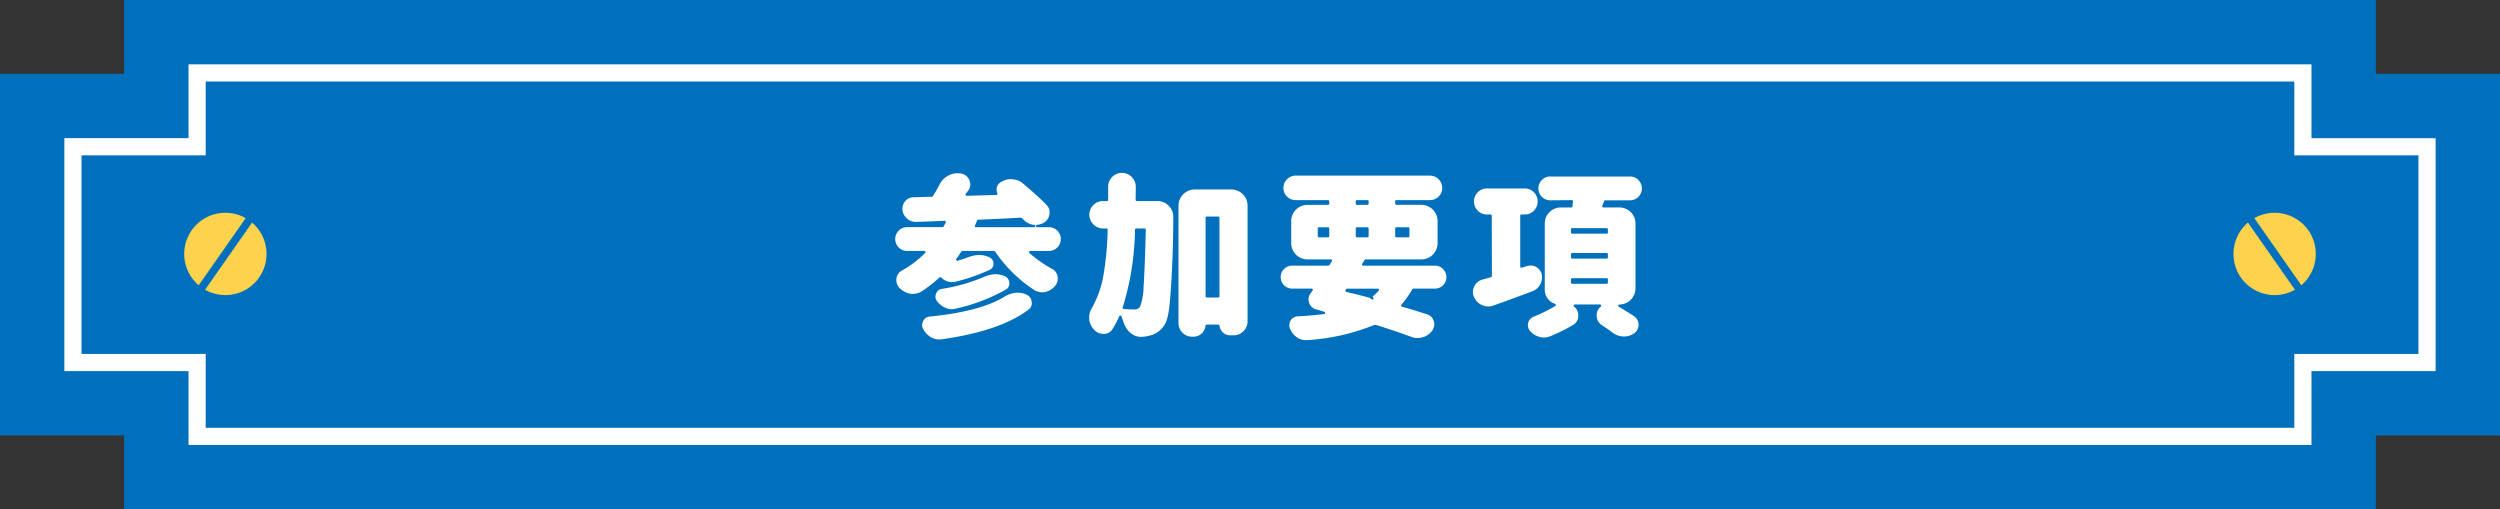 <svg xmlns="http://www.w3.org/2000/svg" xmlns:xlink="http://www.w3.org/1999/xlink" width="380.422" height="77.5" viewBox="0 0 380.422 77.5">
  <rect x="0" y="0" width="380.422" height="77.5" fill="#333333" stroke="none"/>
  <defs>
    <clipPath id="clip-path">
      <rect id="長方形_3" data-name="長方形 3" width="380.422" height="77.5" transform="translate(0 0)" fill="none"/>
    </clipPath>
  </defs>
  <g id="グループ_3" data-name="グループ 3" transform="translate(0 0)">
    <path id="パス_1" data-name="パス 1" d="M18.889,0V11.229H0V66.27H18.889V77.5H361.532V66.27h18.89V11.229h-18.89V0Z" fill="#0070bd"/>
    <path id="パス_2" data-name="パス 2" d="M369.318,22.334H350.429V11.1H29.993v11.23H11.1V55.166H29.993V66.4H350.429V55.166h18.889Z" fill="#0070bd"/>
    <path id="パス_3" data-name="パス 3" d="M369.318,22.334H350.429V11.1H29.993v11.23H11.1V55.166H29.993V66.4H350.429V55.166h18.889Z" fill="none" stroke="#fff" stroke-miterlimit="10" stroke-width="2.612"/>
    <g id="グループ_2" data-name="グループ 2">
      <g id="グループ_1" data-name="グループ 1" clip-path="url(#clip-path)">
        <path id="パス_4" data-name="パス 4" d="M351.258,35.049a6.263,6.263,0,1,1-8.723-1.538,6.264,6.264,0,0,1,8.723,1.538" fill="#fdd34e"/>
        <rect id="長方形_1" data-name="長方形 1" width="1.187" height="16.342" transform="translate(340.955 32.288) rotate(-34.998)" fill="#0070bd"/>
        <path id="パス_5" data-name="パス 5" d="M29.164,35.049a6.263,6.263,0,1,0,8.723-1.538,6.264,6.264,0,0,0-8.723,1.538" fill="#fdd34e"/>
        <rect id="長方形_2" data-name="長方形 2" width="16.342" height="1.187" transform="translate(29.123 44.994) rotate(-55.002)" fill="#0070bd"/>
        <path id="パス_6" data-name="パス 6" d="M142.918,51.654a2.483,2.483,0,0,1-1.245-.337,3.178,3.178,0,0,1-1.172-1.2,1.376,1.376,0,0,1-.183-.668,1.3,1.3,0,0,1,.152-.58,1.182,1.182,0,0,1,1.012-.7c5.07-.5,8.866-1.505,11.286-2.974a4,4,0,0,1,2.091-.657,3.285,3.285,0,0,1,1.309.277,1.336,1.336,0,0,1,.815,1.057,1.381,1.381,0,0,1,.029.265,1.217,1.217,0,0,1-.518.985c-2.853,2.166-7.3,3.682-13.209,4.507a2.714,2.714,0,0,1-.367.026m1.921-4.6a2.335,2.335,0,0,1-1-.226,3.147,3.147,0,0,1-1.25-1,1.064,1.064,0,0,1-.246-.686,1.124,1.124,0,0,1,.094-.44,1.069,1.069,0,0,1,.839-.735,27.313,27.313,0,0,0,6.457-1.829,4.28,4.28,0,0,1,1.758-.411,3.506,3.506,0,0,1,1.414.305,1.163,1.163,0,0,1,.686,1.11,1.008,1.008,0,0,1-.535.918,27.162,27.162,0,0,1-7.678,2.912,1.831,1.831,0,0,1-.54.084m-5.893-2.34a3.661,3.661,0,0,1-.469-.028,3.174,3.174,0,0,1-1.63-.893,1.642,1.642,0,0,1-.447-1.125V42.4a1.624,1.624,0,0,1,.857-1.236,15.722,15.722,0,0,0,3.523-2.672.18.18,0,0,0-.127-.306h-2.575a1.81,1.81,0,1,1,0-3.619h5.34a.179.179,0,0,0,.151-.083,5.43,5.43,0,0,0,.346-.631.176.176,0,0,0-.013-.176.181.181,0,0,0-.149-.08h-.008c-1.46.065-2.9.121-4.292.17a2.075,2.075,0,0,1-2.131-1.811l0-.239a1.652,1.652,0,0,1,.44-1.114,1.6,1.6,0,0,1,1.266-.587l2.705-.079a.257.257,0,0,0,.249-.131c.361-.567.7-1.165,1.016-1.77a3,3,0,0,1,1.425-1.369,2.78,2.78,0,0,1,1.26-.306,4.034,4.034,0,0,1,.633.053,1.694,1.694,0,0,1,1.217,1.058,1.806,1.806,0,0,1,.118.618,1.553,1.553,0,0,1-.354.965l-.343.45a.177.177,0,0,0-.018.19.181.181,0,0,0,.16.1l4.521-.13a.179.179,0,0,0,.157-.255,1.322,1.322,0,0,1-.117-.554v-.132a1.247,1.247,0,0,1,.672-1.025l.127-.075a2.771,2.771,0,0,1,1.38-.367,1.168,1.168,0,0,1,.281.031,2.584,2.584,0,0,1,1.518.613c1.409,1.167,2.626,2.269,3.616,3.274a1.645,1.645,0,0,1,.473,1.152,1.516,1.516,0,0,1-.03.3,1.784,1.784,0,0,1-.873,1.276,2.511,2.511,0,0,1-1,.308.179.179,0,0,0,.014.358h1.737a1.81,1.81,0,1,1,0,3.619h-2.806a.18.18,0,0,0-.119.314,18.279,18.279,0,0,0,3.432,2.4,1.609,1.609,0,0,1,.853,1.151,2.1,2.1,0,0,1,.03.349,1.65,1.65,0,0,1-.381,1.06,2.734,2.734,0,0,1-1.464.956,2.784,2.784,0,0,1-.545.057,2.256,2.256,0,0,1-1.141-.312,21.142,21.142,0,0,1-5.975-5.841.323.323,0,0,0-.274-.134h-4.655a.322.322,0,0,0-.277.139c-.2.326-.447.682-.737,1.067a.18.18,0,0,0,.143.287.208.208,0,0,0,.05-.007c.66-.192,1.226-.377,1.73-.569a4.587,4.587,0,0,1,1.563-.3,3.609,3.609,0,0,1,1.577.36,1.043,1.043,0,0,1,.6.976.952.952,0,0,1-.543.9,27.992,27.992,0,0,1-5.248,1.83,2.675,2.675,0,0,1-.543.058,2.361,2.361,0,0,1-1.631-.716.183.183,0,0,0-.123-.049.178.178,0,0,0-.121.048,20.831,20.831,0,0,1-2.735,2.136,2.514,2.514,0,0,1-1.283.37m16.35-11.6c-2.066.123-4.225.229-6.453.315a.18.18,0,0,0-.158.112c-.113.271-.213.513-.329.777a.185.185,0,0,0,.015.171.178.178,0,0,0,.15.081h8.838a.179.179,0,0,0,.013-.358c-.076-.006-.149-.013-.22-.022a2.62,2.62,0,0,1-1.507-.873l-.072-.074a.336.336,0,0,0-.266-.13H155.3" fill="#fff"/>
        <path id="パス_7" data-name="パス 7" d="M173.617,51.259A2.4,2.4,0,0,1,172,50.637a3.647,3.647,0,0,1-1.078-1.743c-.09-.268-.183-.523-.278-.768a.178.178,0,0,0-.163-.114h0a.179.179,0,0,0-.165.108,14.765,14.765,0,0,1-1.041,1.977,1.5,1.5,0,0,1-1.334.714,1.881,1.881,0,0,1-1.449-.636,2.8,2.8,0,0,1-.754-1.539l0-.345a2.567,2.567,0,0,1,.366-1.325,15.7,15.7,0,0,0,1.806-5.084,46.032,46.032,0,0,0,.64-6.93.191.191,0,0,0-.051-.13.182.182,0,0,0-.13-.055h-.506a2.108,2.108,0,0,1-2.1-2.1,1.982,1.982,0,0,1,.62-1.471,2.05,2.05,0,0,1,1.479-.6h.588a.18.18,0,0,0,.179-.18V28.408a2.1,2.1,0,0,1,4.2,0q0,.906-.025,2a.181.181,0,0,0,.051.129.178.178,0,0,0,.129.055h3.111a2.36,2.36,0,0,1,1.73.709,2.3,2.3,0,0,1,.711,1.678c0,4.049-.15,8.115-.446,12.085-.163,2.3-.448,3.723-.873,4.35a3.6,3.6,0,0,1-2.368,1.678,6.988,6.988,0,0,1-1.026.162h-.2Zm-.724-16.492a.182.182,0,0,0-.179.172,41.839,41.839,0,0,1-1.879,11.845.18.18,0,0,0,.158.24c.663.042,1.237.064,1.73.064a.914.914,0,0,0,.772-.45,9.037,9.037,0,0,0,.521-2.988c.121-1.7.235-4.625.339-8.7a.173.173,0,0,0-.05-.13.179.179,0,0,0-.129-.055Zm8.483,16.466a2.064,2.064,0,0,1-2.047-2.046V31.3a2.47,2.47,0,0,1,2.469-2.467h5.576a2.468,2.468,0,0,1,2.468,2.467v17.57a2.11,2.11,0,0,1-.617,1.519,2.043,2.043,0,0,1-1.51.632h-.526a1.558,1.558,0,0,1-1.154-.487,1.608,1.608,0,0,1-.463-.981.179.179,0,0,0-.178-.163h-1.772a.181.181,0,0,0-.179.165,1.841,1.841,0,0,1-1.83,1.677Zm2.254-18.281a.183.183,0,0,0-.127.053.178.178,0,0,0-.052.127v11.96a.179.179,0,0,0,.18.179h1.753a.179.179,0,0,0,.18-.179V33.133a.18.18,0,0,0-.181-.18Z" fill="#fff"/>
        <path id="パス_8" data-name="パス 8" d="M198.687,51.759a2.325,2.325,0,0,1-1.309-.4,3,3,0,0,1-1.063-1.286,1.39,1.39,0,0,1-.121-.573,1.434,1.434,0,0,1,.18-.691,1.316,1.316,0,0,1,1.061-.671c1.5-.077,2.862-.195,4.046-.351a.179.179,0,0,0,.027-.35l-1.267-.368a1.505,1.505,0,0,1-1.038-1.01,1.474,1.474,0,0,1,.234-1.425l.305-.433a.178.178,0,0,0,.013-.186.182.182,0,0,0-.16-.1h-2.986a1.752,1.752,0,0,1-1.73-1.743,1.689,1.689,0,0,1,.513-1.233,1.665,1.665,0,0,1,1.217-.512h5.445a.32.32,0,0,0,.278-.138c.093-.153.205-.331.341-.543a.181.181,0,0,0-.152-.277h-3.57a2.467,2.467,0,0,1-2.468-2.466V33.642a2.467,2.467,0,0,1,2.468-2.467h3.139a.18.18,0,0,0,.179-.18v-.36a.179.179,0,0,0-.179-.18h-4.929a1.824,1.824,0,0,1-1.309-.536A1.771,1.771,0,0,1,195.3,28.6a1.816,1.816,0,0,1,.551-1.323,1.8,1.8,0,0,1,1.311-.553H217.6a1.885,1.885,0,0,1,1.862,1.876,1.768,1.768,0,0,1-.553,1.312,1.823,1.823,0,0,1-1.309.537h-5.112a.18.18,0,0,0-.18.179v.36a.185.185,0,0,0,.053.128.181.181,0,0,0,.127.053h3.8a2.468,2.468,0,0,1,2.467,2.467v3.367a2.465,2.465,0,0,1-2.467,2.466h-8.443a.182.182,0,0,0-.161.1.1.1,0,0,0-.087.064l-.317.522a.183.183,0,0,0,0,.181.181.181,0,0,0,.156.091h10.933a1.669,1.669,0,0,1,1.218.512,1.735,1.735,0,0,1,0,2.463,1.668,1.668,0,0,1-1.218.513h-3.288a.178.178,0,0,0-.153.087,17.639,17.639,0,0,1-1.683,2.377.179.179,0,0,0,.087.29c1.378.391,2.658.781,3.805,1.158a1.473,1.473,0,0,1,1.036,1.039,1.614,1.614,0,0,1,.085.5,1.572,1.572,0,0,1-.324.947,2.691,2.691,0,0,1-1.462,1.014,2.876,2.876,0,0,1-.787.111,2.57,2.57,0,0,1-.988-.2c-1.649-.606-3.421-1.2-5.271-1.781l-.125-.024h-.022a.59.59,0,0,0-.235.045,32.244,32.244,0,0,1-10.121,2.274h-.229Zm6.365-7.838a.309.309,0,0,0-.272.159.256.256,0,0,0-.037.2c.022.055.05.125.107.139,1.025.236,2.224.535,3.563.891l.325.24a.175.175,0,0,0,.1.033.18.18,0,0,0,.137-.295l-.116-.139a10.118,10.118,0,0,0,.939-.925.184.184,0,0,0,.03-.193.181.181,0,0,0-.164-.106ZM200.7,34.583a.18.18,0,0,0-.18.18v1.176a.183.183,0,0,0,.053.127.177.177,0,0,0,.127.053h1.387a.18.18,0,0,0,.179-.18V34.764a.179.179,0,0,0-.179-.18Zm11.783,0a.18.18,0,0,0-.18.18v1.176a.183.183,0,0,0,.053.127.177.177,0,0,0,.127.053h1.808a.18.18,0,0,0,.179-.18V34.764a.182.182,0,0,0-.052-.127.179.179,0,0,0-.127-.053Zm-6,0a.18.18,0,0,0-.18.18v1.176a.183.183,0,0,0,.053.127.177.177,0,0,0,.127.053h1.6a.18.18,0,0,0,.179-.18V34.764a.182.182,0,0,0-.052-.127.179.179,0,0,0-.127-.053Zm0-4.129a.18.18,0,0,0-.18.179v.36a.185.185,0,0,0,.053.128.181.181,0,0,0,.127.053h1.6a.18.18,0,0,0,.179-.18v-.36a.179.179,0,0,0-.179-.18Z" fill="#fff"/>
        <path id="パス_9" data-name="パス 9" d="M234.937,51.364a2.424,2.424,0,0,1-.71-.113,2.761,2.761,0,0,1-1.372-.868,1.263,1.263,0,0,1-.359-.881,1.557,1.557,0,0,1,.03-.325,1.377,1.377,0,0,1,.814-.97,23.841,23.841,0,0,0,3.325-1.645.18.18,0,0,0-.039-.325,2.174,2.174,0,0,1-.9-.553,2.215,2.215,0,0,1-.658-1.626V34.037a2.377,2.377,0,0,1,.724-1.76,2.418,2.418,0,0,1,1.743-.708h1.578a.18.18,0,0,0,.18-.172,6.553,6.553,0,0,1,.072-.736.18.18,0,0,0-.177-.206l-3.285.026a1.794,1.794,0,0,1-1.807-1.8,1.786,1.786,0,0,1,.523-1.282,1.732,1.732,0,0,1,1.285-.541h12.126a1.729,1.729,0,0,1,1.286.541,1.786,1.786,0,0,1,.524,1.282,1.794,1.794,0,0,1-1.81,1.8h-3.761a.178.178,0,0,0-.167.114l-.287.729a.179.179,0,0,0,.167.245H246.4a2.408,2.408,0,0,1,1.743.709,2.37,2.37,0,0,1,.724,1.759v9.836a2.467,2.467,0,0,1-2.448,2.468.18.18,0,0,0-.091.334q1.32.781,2.328,1.44a1.585,1.585,0,0,1,.034,2.585,2.616,2.616,0,0,1-1.553.506,2.906,2.906,0,0,1-1.711-.558q-.733-.553-1.677-1.18A1.7,1.7,0,0,1,242.964,48a1.672,1.672,0,0,1,.624-1.346.178.178,0,0,0,.055-.2.181.181,0,0,0-.169-.119h-3.841a.179.179,0,0,0-.112.319,1.674,1.674,0,0,1,.644,1.369,1.582,1.582,0,0,1-.826,1.446,26.808,26.808,0,0,1-3.493,1.718,2.566,2.566,0,0,1-.909.171m4.3-9.021a.18.18,0,0,0-.179.18v.492a.178.178,0,0,0,.179.179h5.253a.18.18,0,0,0,.18-.179v-.492a.185.185,0,0,0-.053-.127.177.177,0,0,0-.127-.053Zm0-3.84a.18.18,0,0,0-.179.18v.491a.179.179,0,0,0,.179.18h5.253a.181.181,0,0,0,.18-.18v-.491a.185.185,0,0,0-.053-.127.181.181,0,0,0-.127-.053Zm0-3.788a.18.18,0,0,0-.179.18v.492a.179.179,0,0,0,.179.18h5.253a.18.18,0,0,0,.18-.179V34.9a.185.185,0,0,0-.053-.127.177.177,0,0,0-.127-.053ZM226.467,46.63a2.37,2.37,0,0,1-2.164-1.422,1.849,1.849,0,0,1-.171-.782,2,2,0,0,1,.2-.84,1.938,1.938,0,0,1,1.243-1.041c.459-.124.9-.246,1.317-.37A.181.181,0,0,0,227.02,42L227,32.818a.181.181,0,0,0-.179-.179h-.536a1.936,1.936,0,0,1-1.416-.58,1.989,1.989,0,0,1,0-2.8,1.938,1.938,0,0,1,1.416-.577h5.734a1.9,1.9,0,0,1,1.389.577,1.987,1.987,0,0,1,0,2.8,1.9,1.9,0,0,1-1.388.579h-.509a.18.18,0,0,0-.18.179v7.749a.181.181,0,0,0,.18.179.165.165,0,0,0,.054-.009l.848-.268a2.414,2.414,0,0,1,.529-.061,1.721,1.721,0,0,1,1.675,1.408,2.959,2.959,0,0,1,.029.428,2.177,2.177,0,0,1-.285,1.061,2.2,2.2,0,0,1-1.145,1c-2.024.769-4.026,1.505-5.948,2.184a2.35,2.35,0,0,1-.8.141" fill="#fff"/>
      </g>
    </g>
  </g>
</svg>
